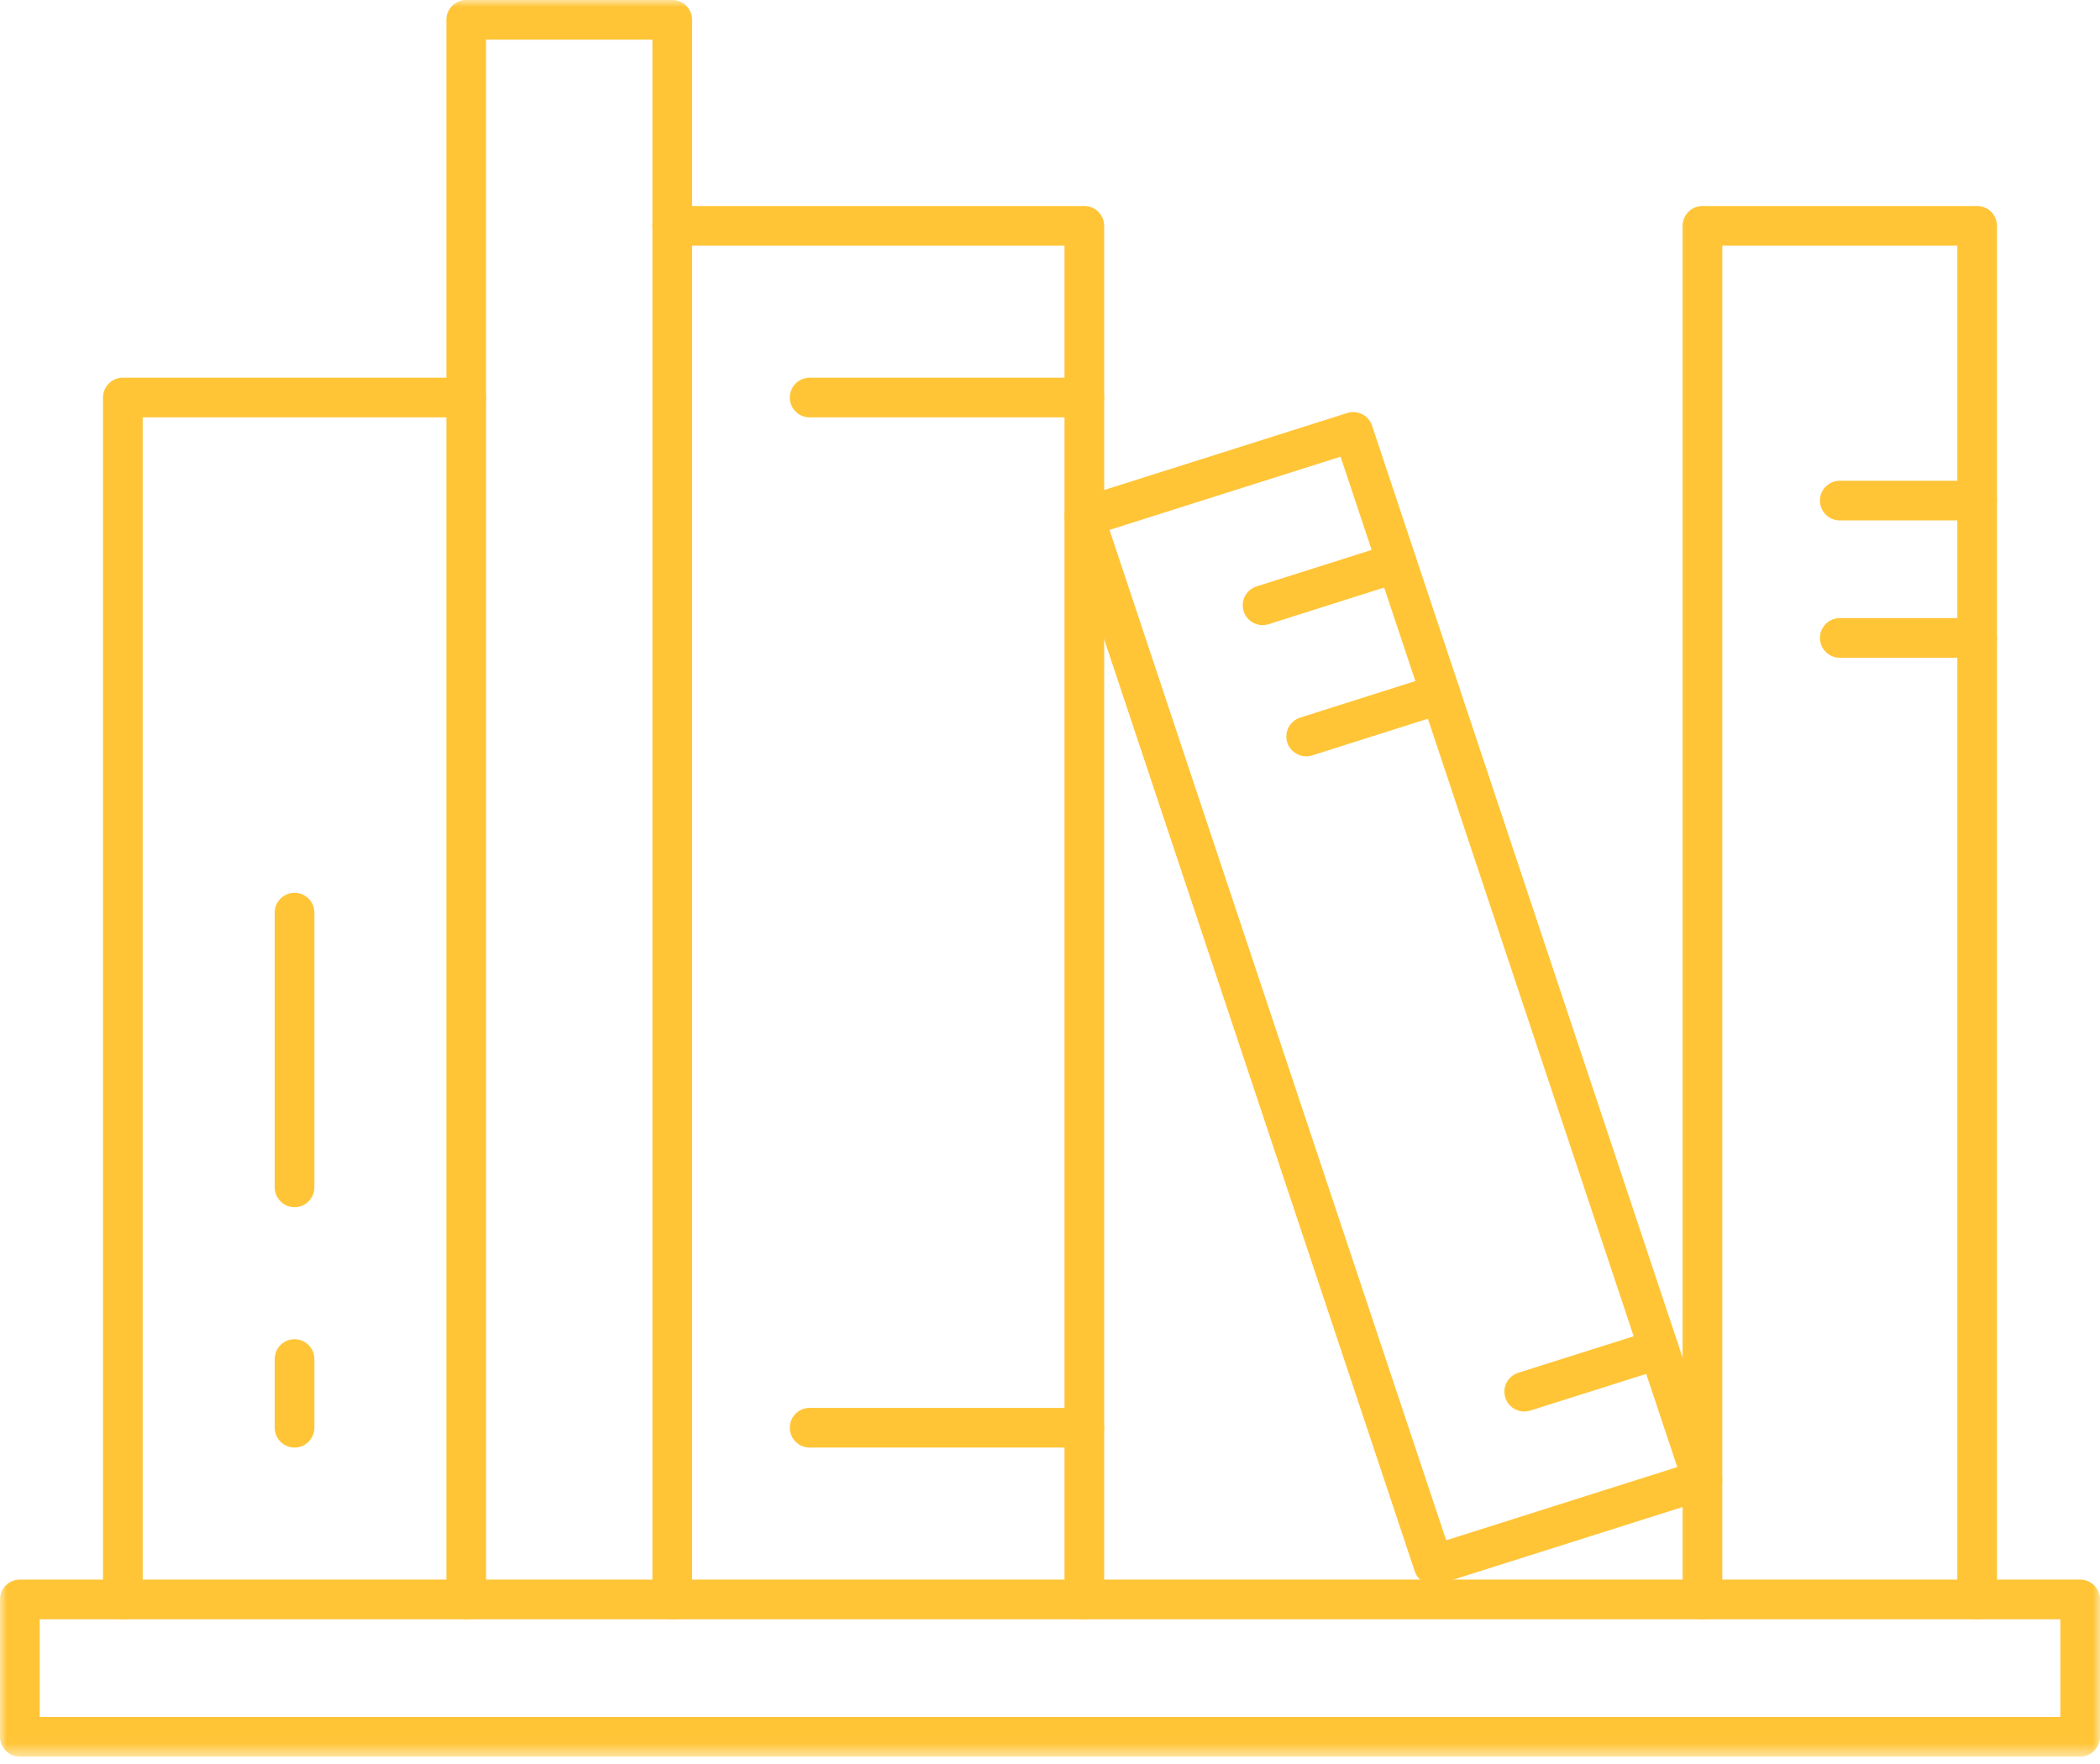 <?xml version="1.0" encoding="UTF-8"?> <svg xmlns="http://www.w3.org/2000/svg" xmlns:xlink="http://www.w3.org/1999/xlink" height="126" viewBox="0 0 150 126" width="150"><mask id="a" fill="#fff"><path d="m0 0h150v125.473h-150z" fill="#fff" fill-rule="evenodd"></path></mask><g fill="#ffc537" fill-rule="evenodd"><path d="m2.834 122.64h144.333v-6.977h-144.333zm145.75 2.833h-147.167c-.782 0-1.417-.634-1.417-1.417v-9.811c0-.782.634-1.417 1.417-1.417h147.167c.782 0 1.417.634 1.417 1.417v9.811c0 .782-.635 1.417-1.417 1.417z" mask="url(#a)"></path><path d="m141.226 115.662c-.782 0-1.417-.634-1.417-1.417v-96.696h-16.789v96.696c0 .782-.635 1.417-1.417 1.417-.782 0-1.417-.634-1.417-1.417v-98.113c0-.782.634-1.417 1.417-1.417h19.622c.782 0 1.417.634 1.417 1.417v98.113c0 .782-.635 1.417-1.417 1.417" mask="url(#a)"></path><path d="m77.453 115.662c-.782 0-1.417-.634-1.417-1.417v-96.696h-28.017c-.782 0-1.417-.634-1.417-1.417 0-.782.635-1.417 1.417-1.417h29.434c.782 0 1.417.634 1.417 1.417v98.113c0 .782-.634 1.417-1.417 1.417" mask="url(#a)"></path><path d="m77.453 29.814h-19.622c-.782 0-1.417-.634-1.417-1.417 0-.782.635-1.417 1.417-1.417h19.622c.782 0 1.417.634 1.417 1.417 0 .782-.634 1.417-1.417 1.417" mask="url(#a)"></path><path d="m77.453 103.397h-19.622c-.782 0-1.417-.634-1.417-1.417s.635-1.417 1.417-1.417h19.622c.782 0 1.417.634 1.417 1.417s-.634 1.417-1.417 1.417" mask="url(#a)"></path><path d="m33.303 115.662c-.782 0-1.417-.634-1.417-1.417v-84.432h-21.694v84.432c0 .782-.634 1.417-1.417 1.417s-1.417-.634-1.417-1.417v-85.849c0-.782.634-1.417 1.417-1.417h24.527c.782 0 1.417.634 1.417 1.417v85.849c0 .782-.635 1.417-1.417 1.417" mask="url(#a)"></path><path d="m48.019 115.662c-.782 0-1.417-.634-1.417-1.417v-111.413h-11.884v25.565c0 .782-.634 1.417-1.416 1.417-.782 0-1.417-.634-1.417-1.417v-26.981c0-.782.634-1.417 1.417-1.417h14.716c.782 0 1.417.634 1.417 1.417v112.83c0 .782-.635 1.417-1.417 1.417" mask="url(#a)"></path><path d="m141.226 37.173h-9.812c-.782 0-1.417-.634-1.417-1.417 0-.782.635-1.417 1.417-1.417h9.812c.782 0 1.417.634 1.417 1.417 0 .782-.635 1.417-1.417 1.417" mask="url(#a)"></path><path d="m141.226 46.984h-9.812c-.782 0-1.417-.634-1.417-1.417 0-.782.635-1.417 1.417-1.417h9.812c.782 0 1.417.634 1.417 1.417 0 .782-.635 1.417-1.417 1.417" mask="url(#a)"></path><path d="m21.039 86.228c-.782 0-1.417-.634-1.417-1.417v-19.622c0-.782.634-1.417 1.417-1.417.782 0 1.417.634 1.417 1.417v19.622c0 .782-.635 1.417-1.417 1.417" mask="url(#a)"></path><path d="m21.039 103.397c-.782 0-1.417-.634-1.417-1.417v-4.905c0-.782.634-1.417 1.417-1.417.782 0 1.417.634 1.417 1.417v4.905c0 .782-.635 1.417-1.417 1.417" mask="url(#a)"></path><path d="m79.252 37.85 5.874 17.648 18.174 54.523 16.505-5.23-24.05-72.17zm23.145 75.359c-.593 0-1.145-.376-1.343-.968l-24.944-74.858c-.12-.36-.091-.753.081-1.091.172-.338.473-.593.835-.708l19.205-6.084c.738-.236 1.526.168 1.772.902l24.945 74.858c.12.36.09.753-.082 1.091-.172.337-.472.592-.834.707l-19.205 6.085c-.143.046-.287.067-.429.067z" mask="url(#a)"></path><path d="m90.183 44.653c-.6 0-1.158-.385-1.35-.989-.237-.745.177-1.541.923-1.778l9.588-3.039c.746-.239 1.541.176 1.778.922.237.746-.177 1.542-.922 1.778l-9.589 3.039c-.143.046-.287.067-.429.067" mask="url(#a)"></path><path d="m93.298 54.024c-.6 0-1.158-.385-1.35-.988-.237-.745.176-1.542.922-1.778l9.591-3.042c.745-.235 1.542.177 1.778.922.237.746-.176 1.542-.921 1.778l-9.591 3.042c-.142.045-.287.067-.429.067" mask="url(#a)"></path><path d="m108.872 100.823c-.6 0-1.159-.386-1.35-.99-.236-.745.178-1.541.924-1.777l9.618-3.042c.745-.238 1.54.178 1.777.924.236.746-.178 1.542-.924 1.777l-9.618 3.042c-.142.045-.286.066-.428.066" mask="url(#a)"></path></g></svg> 